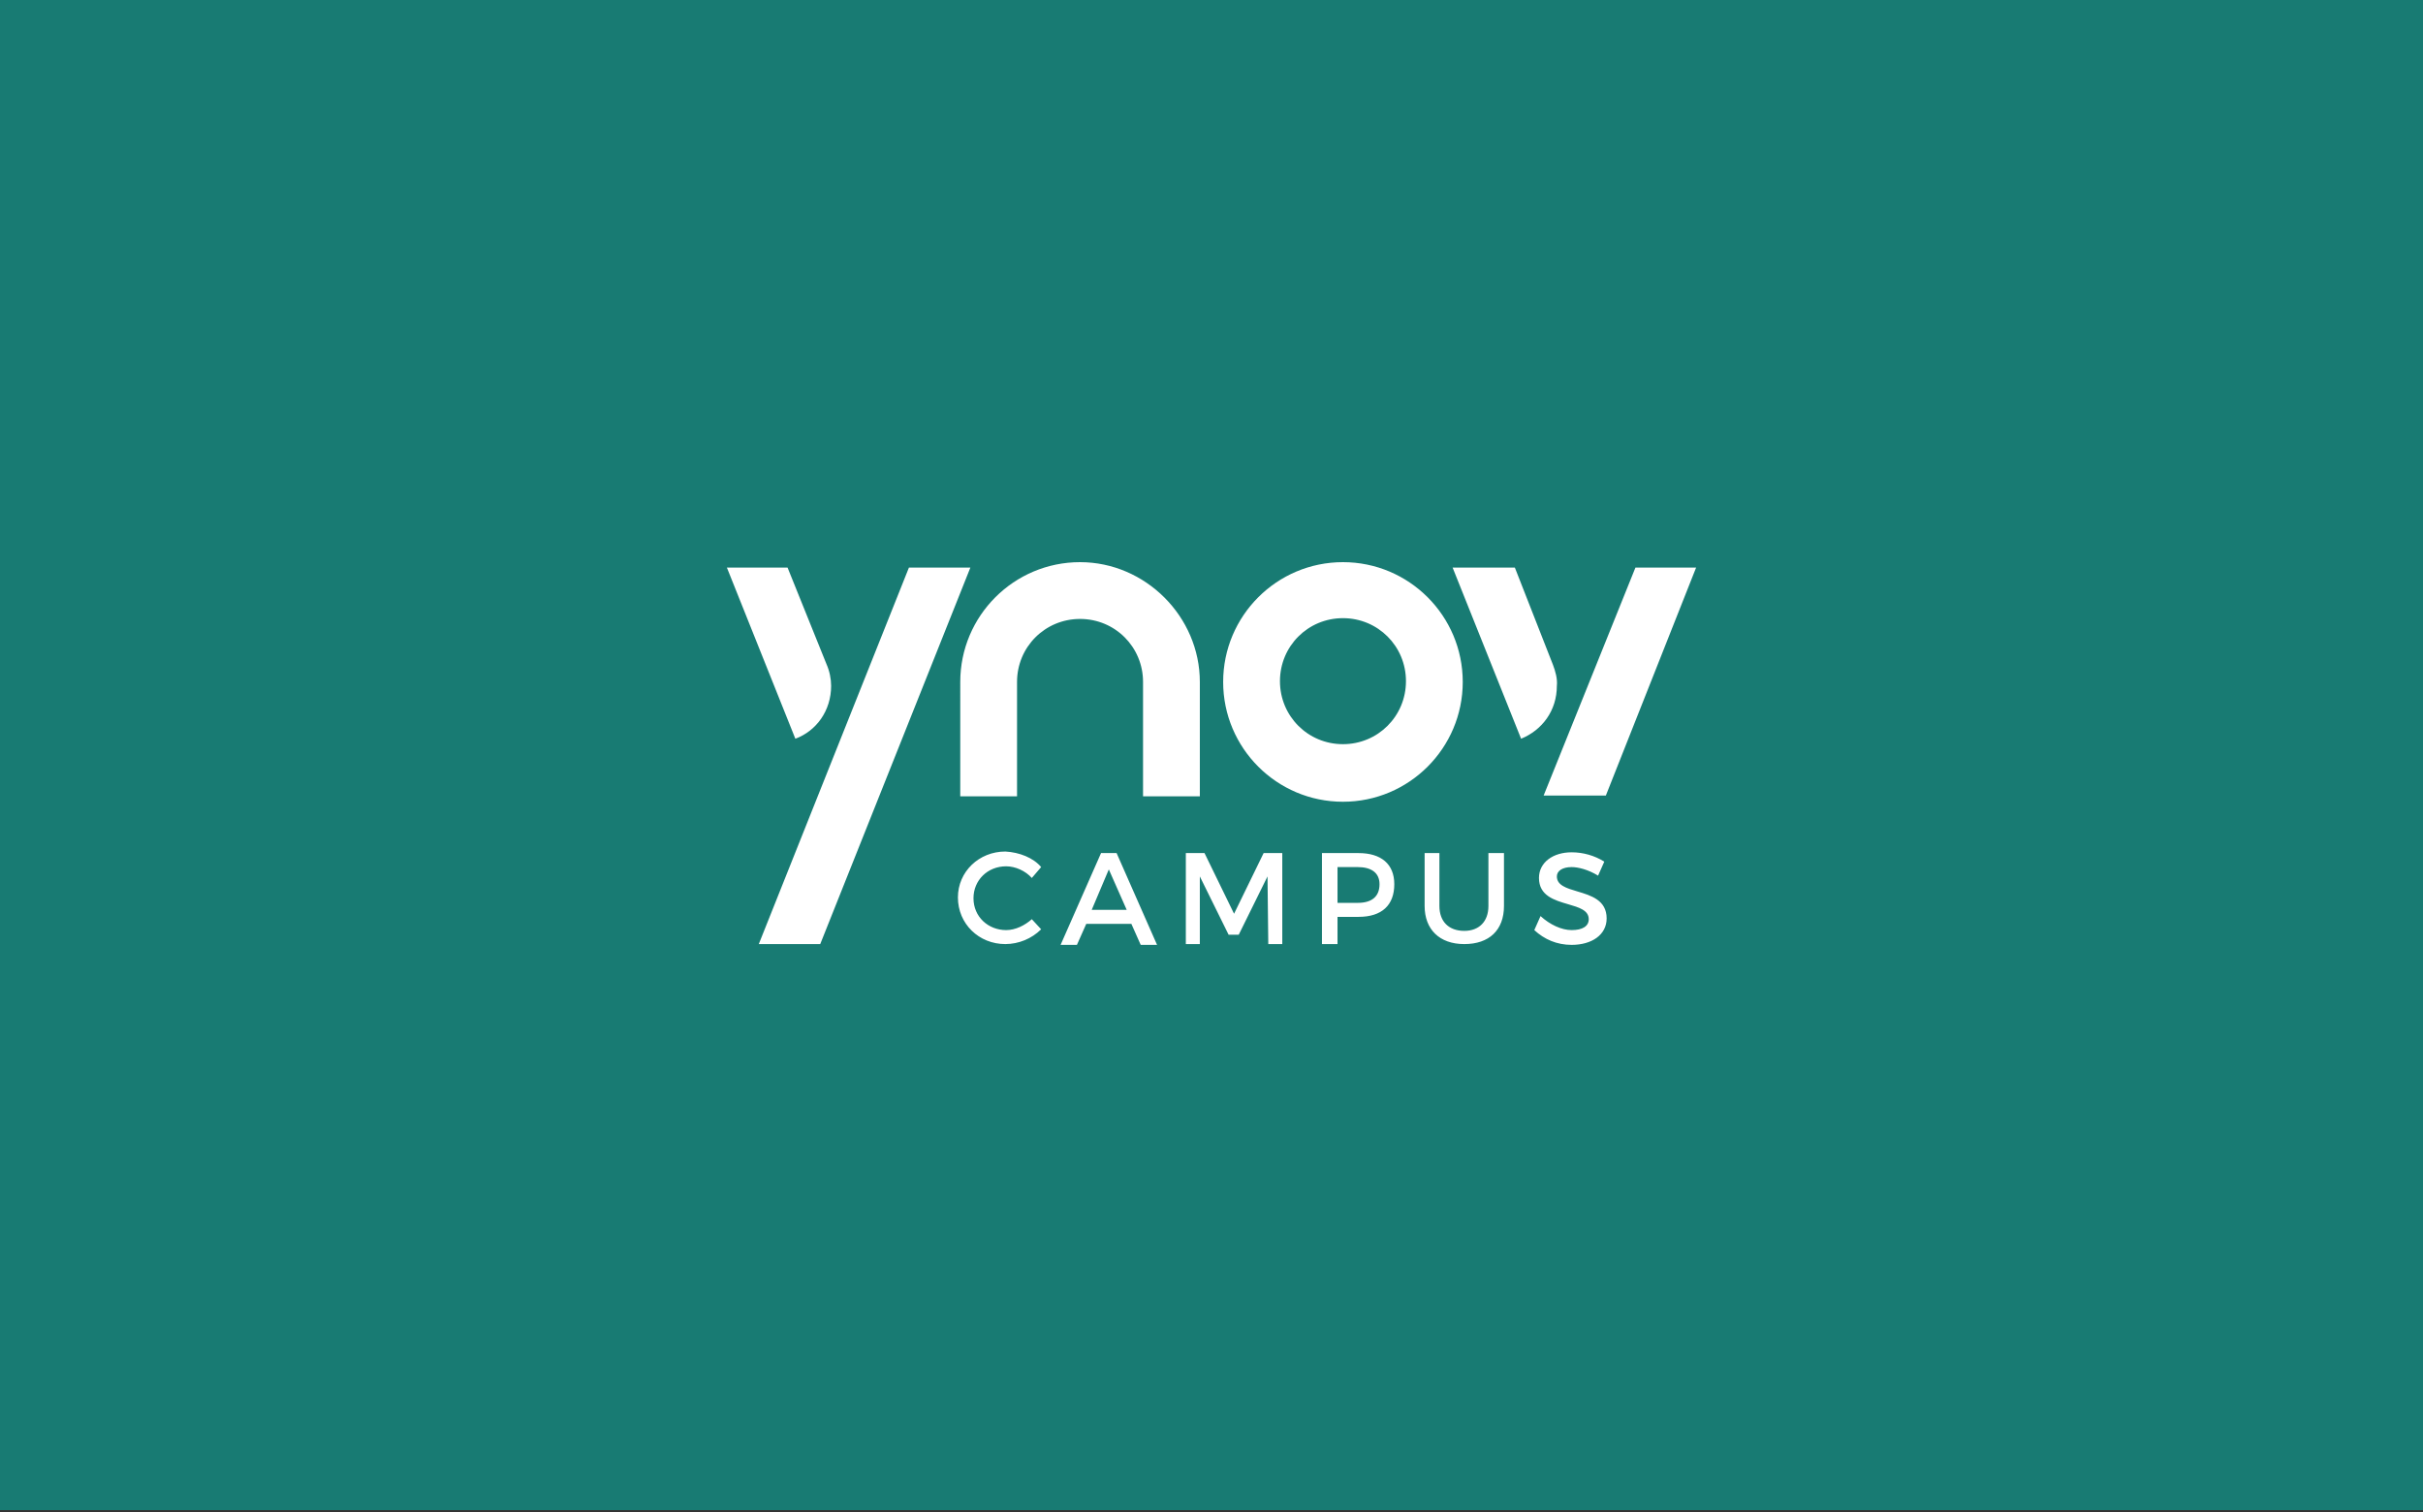 <svg width="1000" height="624" viewBox="0 0 1000 624" fill="none" xmlns="http://www.w3.org/2000/svg">
<rect x="0" y="0" width="1000" height="624" fill="#333333" stroke="none"/>
<rect width="1000" height="623.218" fill="#187B73"/>
<path fill-rule="evenodd" clip-rule="evenodd" d="M554.252 232C526.964 232 504.812 254.152 504.812 281.44C504.812 308.724 526.964 330.88 554.252 330.88C581.54 330.88 603.692 308.724 603.692 281.44C603.692 254.152 581.54 232 554.252 232ZM554.252 307.12C539.808 307.12 528.252 295.56 528.252 281.12C528.252 266.672 539.808 255.112 554.252 255.112C568.7 255.112 580.256 266.672 580.256 281.116C580.256 295.564 568.692 307.12 554.252 307.12ZM425.844 362.336L429.696 357.844C426.484 353.992 420.708 351.744 414.928 351.424C404.012 351.424 395.344 359.768 395.344 370.364C395.344 381.28 404.012 389.624 414.928 389.624C420.458 389.598 425.759 387.408 429.696 383.524L425.844 379.352C422.952 381.92 419.1 383.848 415.248 383.848C407.864 383.848 401.768 378.388 401.768 370.688C401.768 363.3 407.544 357.524 415.248 357.524C419.1 357.524 423.276 359.448 425.844 362.336ZM444.46 389.944L448.312 381.276H466.932L470.784 389.944H477.528L460.832 352.064H454.412L437.72 389.944H444.46ZM450.56 375.5L457.624 358.804L465.008 375.5H450.56ZM523.436 389.624L523.116 361.696L511.236 385.772H507.064L495.184 361.692V389.624H489.408V352.064H497.112L509.312 377.104L521.512 352.064H529.212V389.624H523.436ZM575.44 364.904C575.44 356.56 569.984 352.064 560.672 352.064H545.584V389.624H552.008V378.388H560.672C570.304 378.388 575.44 373.568 575.44 364.904ZM560.352 372.608H552.008V357.844H560.352C565.812 357.844 569.344 360.088 569.344 364.904C569.344 370.04 566.132 372.608 560.352 372.608ZM620.708 373.892C620.708 383.844 614.608 389.624 604.336 389.624C594.06 389.624 587.96 383.524 587.96 373.892V352.064H594.06V373.892C594.06 380.316 597.912 384.168 604.336 384.168C610.436 384.168 614.288 380.316 614.288 373.892V352.064H620.708V373.892ZM659.548 361.372L662.116 355.596C658.068 353.084 653.4 351.75 648.636 351.744C640.932 351.744 635.152 355.916 635.152 362.336C635.152 369.664 641.52 371.52 647.164 373.164C651.66 374.476 655.696 375.652 655.696 379.352C655.696 382.24 653.128 383.848 648.636 383.848C644.46 383.848 639.648 381.6 635.796 378.068L633.224 383.848C637.4 387.7 642.536 389.948 648.636 389.948C656.98 389.948 663.08 385.772 663.08 379.028C663.08 371.484 656.648 369.572 650.98 367.884C646.52 366.556 642.536 365.372 642.536 361.696C642.536 359.448 644.784 357.844 648.636 357.844C651.204 357.844 655.376 358.804 659.548 361.376V361.372ZM396.312 281.44C396.308 254.156 418.46 232 445.748 232C472.712 232 495.188 254.472 495.188 281.44V328.628H471.748V281.44C471.748 266.992 460.192 255.436 445.748 255.436C431.3 255.436 419.744 266.992 419.744 281.436V328.628H396.308L396.312 281.44ZM375.12 234.252L313.16 389.624H338.52L400.48 234.248H375.12V234.252ZM341.092 274.06C342.372 276.948 343.016 280.16 343.016 283.048C343.016 293.32 336.92 301.668 328.252 304.876L300 234.252H325.04L341.092 274.06ZM674.96 234.248L637.08 328.308H662.76L700 234.248H674.96ZM625.2 234.248L640.932 274.376C641.892 276.944 642.856 280.156 642.532 283.044C642.532 293.316 636.436 301.344 627.772 304.872L599.512 234.252H625.2V234.248Z" fill="white"/>
</svg>
